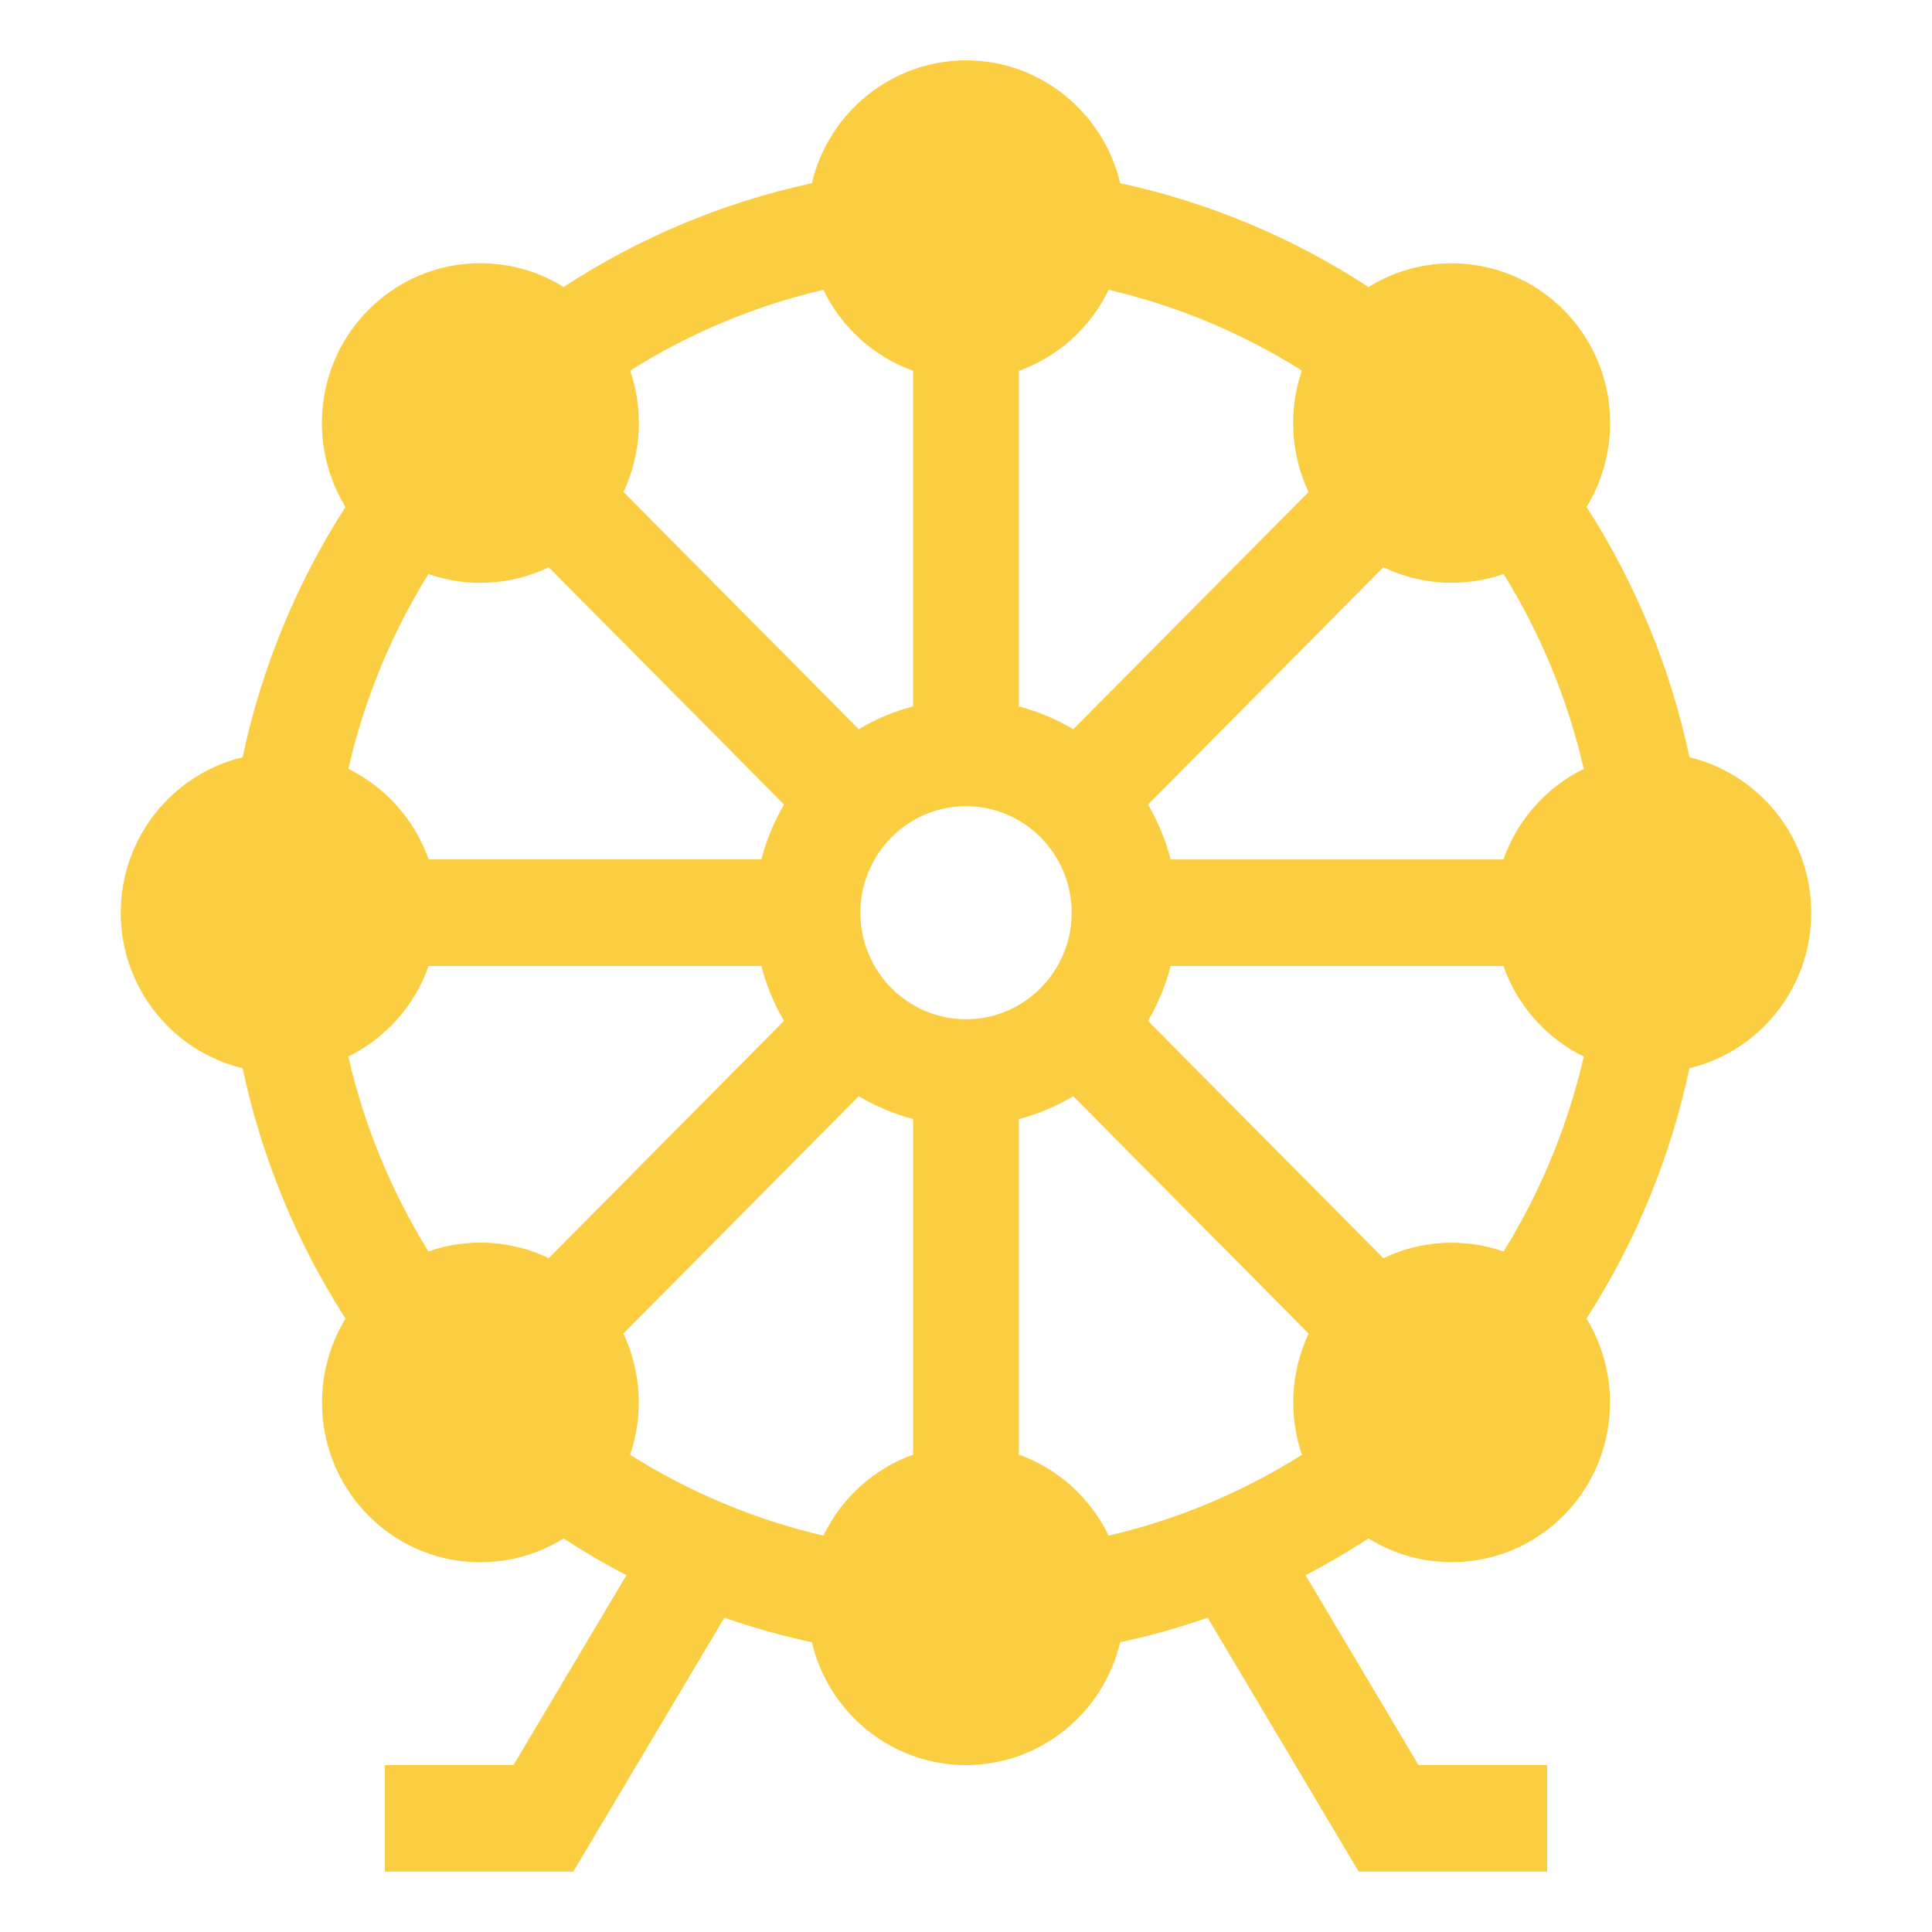 <svg width="140" height="140" viewBox="0 0 140 140" fill="none" xmlns="http://www.w3.org/2000/svg">
<path d="M122.424 54.874C121.065 48.444 118.526 42.266 114.968 36.735C117.67 32.335 117.206 26.391 113.312 22.465C109.479 18.6 103.59 18.046 99.165 20.799C93.678 17.209 87.55 14.648 81.173 13.277C79.969 8.18 75.42 4.375 70.001 4.375C64.583 4.375 60.032 8.18 58.83 13.277C52.453 14.648 46.327 17.209 40.841 20.797C36.478 18.072 30.583 18.54 26.69 22.466C22.798 26.391 22.332 32.335 25.034 36.736C21.478 42.264 18.939 48.442 17.58 54.874C12.524 56.086 8.75 60.675 8.75 66.14C8.75 71.604 12.524 76.194 17.58 77.405C18.94 83.839 21.48 90.017 25.037 95.548C22.308 100.011 22.857 105.948 26.69 109.814C30.581 113.737 36.476 114.209 40.841 111.483C42.314 112.447 43.834 113.336 45.392 114.148L37.207 127.905H27.89V135.625H41.542L52.491 117.223C54.565 117.948 56.683 118.541 58.829 119.002C60.031 124.1 64.582 127.904 70 127.904C75.419 127.904 79.968 124.099 81.171 119.002C83.316 118.541 85.434 117.948 87.509 117.223L98.457 135.625H112.11V127.905H102.792L94.607 114.148C96.167 113.336 97.688 112.445 99.163 111.481C103.621 114.254 109.499 113.656 113.31 109.814C117.143 105.949 117.692 100.011 114.963 95.549C118.522 90.016 121.062 83.837 122.422 77.406C127.478 76.194 131.25 71.605 131.25 66.142C131.252 60.677 127.48 56.088 122.424 54.874L122.424 54.874ZM100.243 41.104C102.966 42.412 106.101 42.589 108.956 41.594C111.653 45.944 113.623 50.735 114.765 55.717C112.066 57.041 109.955 59.4 108.942 62.279H84.83C84.468 60.865 83.909 59.53 83.188 58.302L100.243 41.104ZM80.337 21.001C85.276 22.151 90.026 24.138 94.338 26.855C93.358 29.712 93.517 32.895 94.824 35.65L77.773 52.844C76.555 52.117 75.232 51.553 73.829 51.188V26.873C76.685 25.852 79.025 23.724 80.337 21.001L80.337 21.001ZM70.001 73.86C65.78 73.86 62.345 70.396 62.345 66.139C62.345 61.883 65.78 58.419 70.001 58.419C74.222 58.419 77.657 61.883 77.657 66.139C77.657 70.396 74.222 73.86 70.001 73.86ZM45.663 26.855C49.975 24.137 54.725 22.151 59.664 21C60.977 23.722 63.316 25.85 66.172 26.872V51.186C64.769 51.551 63.445 52.115 62.228 52.842L45.177 35.647C46.482 32.9 46.646 29.716 45.663 26.854L45.663 26.855ZM31.043 41.597C33.874 42.586 37.032 42.425 39.764 41.107L56.816 58.301C56.095 59.529 55.536 60.864 55.174 62.277H31.062C30.049 59.399 27.939 57.04 25.241 55.716C26.381 50.734 28.35 45.944 31.043 41.597L31.043 41.597ZM39.764 91.171C37.039 89.855 33.882 89.69 31.043 90.68C28.35 86.334 26.381 81.543 25.239 76.56C27.938 75.236 30.047 72.877 31.06 69.999H55.172C55.534 71.413 56.093 72.749 56.814 73.975L39.764 91.171ZM59.665 111.278C54.724 110.127 49.972 108.14 45.659 105.421C46.639 102.562 46.475 99.391 45.173 96.635L62.23 79.435C63.447 80.162 64.771 80.726 66.174 81.091V105.405C63.317 106.427 60.977 108.555 59.665 111.278L59.665 111.278ZM94.343 105.421C90.029 108.14 85.278 110.127 80.337 111.278C79.024 108.556 76.685 106.428 73.829 105.406V81.092C75.232 80.727 76.556 80.163 77.773 79.437L94.829 96.636C93.527 99.391 93.365 102.562 94.343 105.421L94.343 105.421ZM108.956 90.686C106.121 89.698 102.977 89.863 100.244 91.176L83.188 73.977C83.908 72.749 84.467 71.414 84.83 70.001H108.942C109.955 72.88 112.065 75.24 114.765 76.563C113.623 81.544 111.653 86.336 108.956 90.686L108.956 90.686Z" fill="#FBCD41"/>
</svg>
